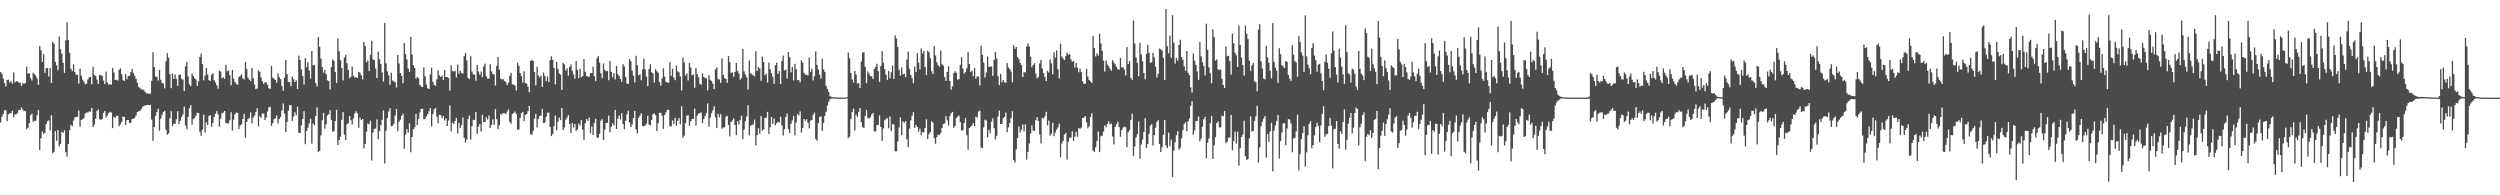 <svg xmlns="http://www.w3.org/2000/svg" width="1920" height="150"><path d="M0 55.323h1v38.840H0zM1 56.685h1v33.030H1zM2 60.320h1v27.132H2zM3 63.860h1v20.783H3zM4 66.383h1v18.336H4zM5 61.375h1v31.657H5zM6 61.173h1v26.560H6zM7 63.338h1v23.680H7zM8 62.309h1v24.516H8zM9 64.259h1v20.774H9zM10 55.657h1v34.358H10zM11 63.222h1v24.665H11zM12 62.347h1v25.338H12zM13 62.476h1v24.271H13zM14 63.384h1v21.037H14zM15 63.574h1v21.009H15zM16 66.092h1v16.491H16zM17 63.908h1v20.288H17zM18 64.394h1v21.046H18zM19 63.666h1v21.524H19zM20 51.164h1v48.153H20zM21 56.616h1v41.536H21zM22 56.122h1v38.494H22zM23 60.120h1v28.338H23zM24 61.846h1v25.429H24zM25 55.859h1v37.592H25zM26 56.957h1v35.827H26zM27 58.038h1v34.701H27zM28 60.166h1v28.313H28zM29 65.151h1v19.435H29zM30 35.332h1v79.856H30zM31 38.516h1v67.723H31zM32 47.614h1v53.445H32zM33 41.572h1v61.163H33zM34 55.909h1v45.999H34zM35 52.302h1v42.962H35zM36 52.295h1v40.790H36zM37 58.754h1v33.669H37zM38 52.199h1v48.057H38zM39 63.716h1v24.859H39zM40 32.167h1v85.528H40zM41 33.705h1v82.891H41zM42 47.472h1v53.165H42zM43 50.086h1v58.050H43zM44 54.030h1v45.873H44zM45 27.942h1v84.541H45zM46 37.880h1v72.653H46zM47 41.245h1v59.908H47zM48 48.340h1v53.761H48zM49 55.914h1v44.180H49zM50 31.103h1v85.782H50zM51 17.086h1v103.248H51zM52 30.821h1v79.782H52zM53 40.553h1v59.368H53zM54 52.817h1v43.014H54zM55 54.675h1v42.330H55zM56 49.349h1v43.266H56zM57 55.318h1v34.797H57zM58 57.246h1v32.616H58zM59 57.486h1v32.163H59zM60 64.233h1v20.703H60zM61 52.686h1v44.685H61zM62 58.060h1v34.090H62zM63 61.185h1v30.339H63zM64 62.734h1v27.826H64zM65 64.751h1v22.387H65zM66 64.167h1v22.323H66zM67 60.972h1v25.431H67zM68 59.406h1v26.196H68zM69 59.138h1v26.672H69zM70 64.758h1v18.173H70zM71 51.265h1v46.253H71zM72 57.582h1v38.093H72zM73 58.328h1v32.886H73zM74 61.123h1v24.150H74zM75 64.414h1v19.677H75zM76 57.589h1v33.845H76zM77 57.701h1v34.488H77zM78 58.379h1v32.994H78zM79 61.846h1v24.827H79zM80 64.547h1v20.771H80zM81 54.929h1v35.406H81zM82 63.393h1v25.253H82zM83 65.060h1v21.673H83zM84 64.520h1v21.318H84zM85 65.028h1v21.518H85zM86 52.242h1v46.150H86zM87 55.669h1v34.095H87zM88 61.478h1v29.084H88zM89 61.256h1v27.771H89zM90 61.855h1v27.077H90zM91 53.673h1v43.223H91zM92 52.501h1v42.962H92zM93 57.195h1v36.487H93zM94 61.407h1v28.153H94zM95 62.146h1v27.697H95zM96 56.905h1v38.888H96zM97 60.949h1v31.318H97zM98 58.372h1v33.765H98zM99 58.173h1v36.354H99zM100 55.328h1v38.929H100zM101 52.945h1v38.519H101zM102 56.138h1v34.935H102zM103 58.209h1v32.312H103zM104 60.420h1v28.274H104zM105 63.517h1v22.607H105zM106 66.666h1v18.828H106zM107 67.415h1v17.727H107zM108 68.628h1v15.278H108zM109 68.678h1v13.417H109zM110 69.207h1v12.131H110zM111 70.532h1v10.462H111zM112 71.631h1v9.181H112zM113 71.860h1v8.714H113zM114 71.999h1v8.769H114zM115 71.976h1v8.636H115zM116 62.162h1v29.618H116zM117 40.089h1v68.089H117zM118 51.480h1v46.079H118zM119 58.855h1v30.178H119zM120 59.047h1v27.034H120zM121 61.828h1v21.584H121zM122 53.677h1v46.713H122zM123 61.260h1v29.842H123zM124 63.780h1v24.406H124zM125 64.146h1v21.829H125zM126 67.861h1v17.242H126zM127 47.008h1v52.692H127zM128 40.839h1v62.698H128zM129 44.241h1v58.203H129zM130 57.008h1v33.870H130zM131 67.749h1v17.677H131zM132 56.396h1v40.485H132zM133 60.631h1v34.386H133zM134 57.124h1v38.011H134zM135 60.493h1v31.165H135zM136 66.003h1v19.460H136zM137 57.429h1v37.830H137zM138 57.287h1v35.468H138zM139 60.475h1v29.414H139zM140 61.187h1v26.775H140zM141 69.955h1v11.939H141zM142 50.942h1v45.441H142zM143 47.630h1v51.671H143zM144 58.743h1v31.039H144zM145 64.742h1v18.409H145zM146 66.161h1v14.651H146zM147 56.467h1v39.300H147zM148 58.340h1v33.170H148zM149 59.997h1v30.449H149zM150 61.027h1v27.814H150zM151 66.005h1v20.549H151zM152 62.393h1v24.440H152zM153 43.742h1v57.475H153zM154 41.119h1v63.207H154zM155 49.267h1v50.245H155zM156 61.695h1v26.372H156zM157 58.026h1v43.717H157zM158 52.201h1v41.751H158zM159 57.182h1v38.764H159zM160 61.574h1v27.546H160zM161 62.148h1v26.214H161zM162 57.436h1v39.890H162zM163 56.243h1v38.190H163zM164 61.615h1v28.171H164zM165 63.268h1v24.131H165zM166 65.446h1v19.947H166zM167 68.102h1v19.769H167zM168 54.250h1v43.035H168zM169 54.913h1v36.335H169zM170 60.109h1v26.953H170zM171 59.411h1v27.056H171zM172 60.560h1v24.683H172zM173 49.697h1v44.658H173zM174 54.719h1v40.082H174zM175 54.190h1v40.540H175zM176 57.683h1v34.662H176zM177 65.444h1v20.778H177zM178 53.757h1v46.553H178zM179 60.493h1v31.339H179zM180 62.993h1v24.708H180zM181 64.389h1v22.090H181zM182 65.108h1v21.611H182zM183 59.072h1v40.018H183zM184 58.438h1v37.828H184zM185 57.035h1v38.448H185zM186 60.281h1v31.183H186zM187 61.031h1v26.361H187zM188 47.566h1v58.190H188zM189 53.043h1v40.645H189zM190 59.605h1v31.886H190zM191 61.118h1v29.357H191zM192 62.139h1v24.239H192zM193 52.119h1v42.682H193zM194 60.100h1v30.233H194zM195 64.883h1v23.903H195zM196 68.470h1v17.638H196zM197 67.957h1v15.182H197zM198 54.046h1v43.005H198zM199 55.145h1v34.081H199zM200 59.436h1v31.245H200zM201 62.258h1v24.960H201zM202 64.343h1v22.884H202zM203 63.219h1v28.993H203zM204 63.300h1v26.942H204zM205 65.030h1v20.565H205zM206 67.793h1v14.667H206zM207 68.282h1v13.797H207zM208 50.452h1v46.271H208zM209 59.603h1v35.081H209zM210 60.303h1v31.298H210zM211 61.448h1v29.377H211zM212 63.535h1v25.086H212zM213 56.282h1v38.602H213zM214 59.253h1v32.200H214zM215 60.761h1v29.130H215zM216 66.005h1v18.908H216zM217 69.788h1v9.693H217zM218 59.599h1v27.642H218zM219 46.122h1v55.358H219zM220 56.909h1v36.823H220zM221 62.883h1v22.106H221zM222 63.078h1v17.711H222zM223 66.261h1v14.514H223zM224 58.891h1v34.120H224zM225 60.887h1v28.624H225zM226 63.002h1v23.216H226zM227 61.693h1v26.878H227zM228 68.285h1v13.561H228zM229 42.753h1v59.354H229zM230 46.104h1v56.109H230zM231 53.371h1v42.973H231zM232 58.427h1v32.989H232zM233 64.904h1v20.494H233zM234 44.595h1v66.171H234zM235 51.526h1v49.075H235zM236 47.900h1v50.172H236zM237 54.176h1v40.533H237zM238 60.303h1v30.911H238zM239 39.182h1v71.163H239zM240 50.109h1v44.754H240zM241 49.866h1v46.210H241zM242 63.847h1v25.166H242zM243 66.474h1v16.013H243zM244 28.407h1v88.432H244zM245 35.909h1v80.025H245zM246 45.035h1v58.943H246zM247 51.492h1v40.913H247zM248 55.795h1v30.975H248zM249 53.723h1v45.136H249zM250 57.003h1v38.393H250zM251 61.679h1v26.990H251zM252 62.384h1v25.381H252zM253 68.781h1v15.805H253zM254 51.533h1v40.746H254zM255 45.765h1v55.431H255zM256 46.671h1v54.115H256zM257 55.243h1v37.656H257zM258 63.778h1v20.549H258zM259 29.453h1v81.920H259zM260 39.342h1v68.178H260zM261 46.184h1v58.716H261zM262 52.217h1v39.746H262zM263 61.729h1v24.411H263zM264 44.170h1v59.325H264zM265 42.075h1v65.615H265zM266 48.605h1v46.910H266zM267 53.673h1v40.952H267zM268 60.155h1v28.931H268zM269 58.878h1v33.484H269zM270 51.082h1v44.514H270zM271 58.195h1v32.703H271zM272 59.473h1v27.620H272zM273 59.271h1v26.212H273zM274 59.887h1v27.242H274zM275 55.266h1v42.866H275zM276 55.914h1v34.440H276zM277 57.809h1v34.333H277zM278 60.983h1v30.373H278zM279 32.281h1v81.714H279zM280 35.378h1v75.198H280zM281 47.713h1v53.410H281zM282 46.468h1v48.407H282zM283 54.499h1v40.982H283zM284 42.112h1v50.593H284zM285 31.366h1v91.911H285zM286 45.673h1v55.990H286zM287 46.186h1v52.863H287zM288 52.657h1v46.036H288zM289 59.930h1v31.769H289zM290 39.619h1v67.407H290zM291 45.467h1v55.180H291zM292 49.120h1v46.940H292zM293 55.664h1v36.425H293zM294 62.629h1v22.216H294zM295 17.665h1v107.899H295zM296 48.681h1v51.717H296zM297 54.845h1v35.713H297zM298 57.861h1v27.750H298zM299 65.080h1v18.084H299zM300 55.868h1v41.085H300zM301 61.787h1v34.651H301zM302 62.583h1v32.513H302zM303 63.181h1v25.464H303zM304 67.186h1v16.544H304zM305 42.254h1v58.473H305zM306 48.736h1v44.875H306zM307 56.046h1v35.864H307zM308 58.273h1v30.696H308zM309 63.927h1v23.484H309zM310 33.096h1v81.055H310zM311 41.528h1v61.849H311zM312 45.703h1v53.529H312zM313 52.590h1v49.268H313zM314 55.229h1v39.375H314zM315 28.418h1v88.501H315zM316 41.874h1v63.289H316zM317 50.139h1v49.206H317zM318 52.219h1v45.560H318zM319 60.436h1v27.054H319zM320 59.054h1v37.020H320zM321 60.038h1v31.307H321zM322 65.284h1v21.163H322zM323 66.389h1v17.274H323zM324 66.856h1v16.661H324zM325 51.700h1v39.945H325zM326 58.527h1v32.753H326zM327 64.890h1v24.619H327zM328 67.788h1v19.986H328zM329 68.330h1v17.112H329zM330 57.028h1v25.949H330zM331 51.986h1v45.255H331zM332 62.773h1v24.923H332zM333 65.346h1v18.567H333zM334 65.854h1v17.214H334zM335 61.029h1v28.512H335zM336 54.009h1v40.698H336zM337 57.969h1v30.128H337zM338 59.116h1v29.398H338zM339 58.033h1v32.662H339zM340 61.409h1v27.686H340zM341 53.767h1v38.748H341zM342 59.214h1v31.623H342zM343 59.207h1v37.562H343zM344 59.914h1v32.660H344zM345 69.592h1v11.371H345zM346 50.068h1v50.874H346zM347 54.444h1v39.760H347zM348 54.952h1v40.286H348zM349 54.355h1v38.585H349zM350 59.505h1v30.998H350zM351 49.587h1v52.953H351zM352 56.552h1v37.819H352zM353 54.314h1v43.866H353zM354 56.076h1v40.064H354zM355 56.621h1v33.614H355zM356 43.144h1v62.692H356zM357 40.663h1v68.968H357zM358 46.326h1v60.870H358zM359 59.885h1v31.600H359zM360 60.844h1v27.899H360zM361 43.149h1v64.012H361zM362 55.000h1v41.845H362zM363 57.184h1v34.807H363zM364 57.285h1v34.811H364zM365 61.940h1v24.028H365zM366 49.940h1v52.884H366zM367 54.868h1v42.353H367zM368 57.355h1v37.762H368zM369 54.971h1v46.072H369zM370 59.285h1v28.807H370zM371 50.928h1v42.836H371zM372 48.887h1v44.843H372zM373 58.598h1v31.337H373zM374 60.320h1v31.399H374zM375 60.397h1v28.260H375zM376 49.278h1v49.075H376zM377 54.838h1v41.048H377zM378 56.891h1v34.731H378zM379 57.170h1v38.684H379zM380 65.689h1v18.114H380zM381 50.649h1v40.824H381zM382 43.781h1v55.516H382zM383 53.423h1v42.708H383zM384 60.381h1v27.100H384zM385 61.070h1v26.823H385zM386 60.768h1v25.976H386zM387 62.116h1v24.829H387zM388 63.050h1v24.658H388zM389 65.314h1v20.341H389zM390 63.428h1v20.627H390zM391 58.131h1v35.461H391zM392 55.891h1v39.114H392zM393 64.691h1v22.841H393zM394 64.996h1v21.797H394zM395 65.744h1v19.904H395zM396 69.477h1v18.082H396zM397 48.125h1v51.678H397zM398 50.594h1v48.888H398zM399 56.074h1v34.424H399zM400 58.541h1v28.487H400zM401 63.510h1v22.435H401zM402 54.813h1v38.222H402zM403 63.760h1v24.521H403zM404 64.208h1v23.415H404zM405 66.595h1v18.851H405zM406 70.807h1v10.575H406zM407 46.724h1v56.320H407zM408 46.014h1v57.521H408zM409 46.719h1v53.779H409zM410 55.206h1v35.843H410zM411 65.586h1v21.881H411zM412 51.194h1v46.715H412zM413 57.955h1v33.511H413zM414 59.415h1v29.581H414zM415 58.115h1v30.632H415zM416 66.728h1v16.871H416zM417 55.618h1v38.922H417zM418 58.292h1v35.798H418zM419 62.309h1v27.443H419zM420 58.759h1v27.816H420zM421 62.993h1v23.580H421zM422 46.243h1v51.234H422zM423 43.204h1v61.325H423zM424 45.868h1v57.091H424zM425 52.190h1v44.678H425zM426 64.790h1v23.822H426zM427 47.623h1v52.367H427zM428 52.911h1v40.570H428zM429 56.431h1v33.809H429zM430 57.310h1v34.960H430zM431 69.083h1v13.811H431zM432 48.370h1v51.643H432zM433 49.374h1v48.535H433zM434 54.163h1v37.810H434zM435 52.551h1v37.787H435zM436 58.081h1v30.270H436zM437 51.306h1v43.964H437zM438 49.519h1v52.630H438zM439 54.213h1v40.300H439zM440 57.156h1v40.819H440zM441 60.409h1v34.857H441zM442 46.850h1v53.596H442zM443 53.609h1v45.866H443zM444 59.972h1v34.905H444zM445 52.666h1v43.763H445zM446 59.278h1v33.014H446zM447 58.379h1v41.154H447zM448 45.314h1v62.188H448zM449 55.140h1v39.551H449zM450 58.326h1v33.111H450zM451 58.839h1v33.992H451zM452 59.106h1v31.176H452zM453 56.124h1v46.159H453zM454 56.184h1v40.938H454zM455 51.162h1v52.527H455zM456 58.578h1v35.734H456zM457 62.325h1v28.840H457zM458 44.813h1v60.764H458zM459 42.938h1v62.941H459zM460 48.136h1v54.603H460zM461 56.193h1v36.539H461zM462 60.104h1v31.460H462zM463 48.777h1v58.659H463zM464 53.691h1v45.857H464zM465 54.790h1v39.650H465zM466 54.394h1v39.947H466zM467 61.604h1v27.242H467zM468 46.914h1v54.786H468zM469 55.197h1v42.264H469zM470 59.267h1v35.429H470zM471 56.154h1v40.133H471zM472 61.015h1v23.403H472zM473 50.633h1v48.446H473zM474 56.873h1v34.310H474zM475 58.452h1v30.224H475zM476 60.656h1v31.140H476zM477 62.867h1v23.932H477zM478 49.255h1v45.914H478zM479 51.009h1v48.295H479zM480 59.054h1v33.580H480zM481 64.149h1v23.708H481zM482 64.396h1v20.609H482zM483 45.355h1v48.714H483zM484 47.038h1v50.554H484zM485 54.147h1v41.460H485zM486 58.060h1v32.582H486zM487 63.350h1v21.826H487zM488 42.854h1v56.681H488zM489 50.146h1v52.305H489zM490 57.774h1v32.753H490zM491 57.111h1v31.760H491zM492 61.626h1v25.406H492zM493 53.355h1v43.589H493zM494 45.067h1v51.746H494zM495 53.247h1v43.236H495zM496 58.855h1v36.114H496zM497 66.074h1v22.838H497zM498 53.002h1v42.653H498zM499 49.354h1v46.965H499zM500 55.476h1v36.729H500zM501 56.296h1v31.414H501zM502 63.373h1v23.774H502zM503 53.149h1v35.340H503zM504 54.751h1v45.983H504zM505 55.863h1v38.798H505zM506 63.080h1v23.532H506zM507 65.703h1v20.900H507zM508 60.196h1v28.661H508zM509 52.489h1v46.548H509zM510 58.846h1v29.423H510zM511 62.920h1v23.351H511zM512 63.338h1v21.124H512zM513 63.606h1v20.595H513zM514 47.655h1v49.370H514zM515 58.150h1v38.904H515zM516 52.755h1v39.757H516zM517 59.528h1v35.814H517zM518 61.574h1v28.883H518zM519 50.381h1v46.203H519zM520 54.810h1v38.022H520zM521 55.593h1v34.978H521zM522 58.672h1v36.846H522zM523 69.418h1v12.197H523zM524 44.206h1v61.637H524zM525 48.051h1v56.125H525zM526 57.884h1v36.679H526zM527 56.348h1v32.545H527zM528 61.819h1v26.649H528zM529 48.370h1v48.304H529zM530 51.723h1v41.389H530zM531 57.852h1v33.477H531zM532 57.120h1v34.244H532zM533 67.431h1v16.033H533zM534 52.267h1v44.124H534zM535 56.893h1v31.957H535zM536 59.326h1v27.896H536zM537 64.307h1v22.598H537zM538 65.071h1v21.316H538zM539 56.374h1v38.240H539zM540 59.120h1v32.351H540zM541 59.818h1v29.492H541zM542 60.313h1v26.640H542zM543 69.418h1v10.021H543zM544 57.683h1v39.629H544zM545 61.180h1v29.286H545zM546 62.146h1v24.768H546zM547 64.222h1v20.613H547zM548 68.410h1v13.172H548zM549 53.153h1v37.132H549zM550 51.791h1v46.558H550zM551 60.722h1v26.590H551zM552 61.045h1v29.133H552zM553 63.618h1v24.104H553zM554 44.815h1v53.948H554zM555 57.385h1v40.568H555zM556 59.901h1v37.929H556zM557 60.677h1v29.084H557zM558 63.533h1v25.351H558zM559 43.016h1v52.996H559zM560 47.715h1v57.031H560zM561 55.895h1v37.768H561zM562 55.678h1v36.896H562zM563 59.013h1v31.911H563zM564 55.179h1v40.769H564zM565 48.376h1v55.411H565zM566 54.563h1v38.450H566zM567 56.497h1v38.970H567zM568 61.212h1v30.886H568zM569 59.990h1v28.869H569zM570 37.653h1v69.194H570zM571 54.852h1v44.720H571zM572 57.257h1v35.914H572zM573 59.338h1v30.117H573zM574 68.749h1v12.090H574zM575 46.481h1v57.553H575zM576 56.211h1v40.556H576zM577 57.092h1v38.762H577zM578 57.884h1v37.771H578zM579 58.559h1v33.307H579zM580 39.413h1v72.284H580zM581 54.513h1v49.313H581zM582 51.485h1v47.052H582zM583 52.622h1v50.135H583zM584 62.013h1v27.169H584zM585 43.407h1v56.926H585zM586 47.621h1v51.630H586zM587 57.870h1v32.563H587zM588 56.584h1v33.925H588zM589 63.371h1v22.550H589zM590 47.976h1v54.903H590zM591 53.199h1v44.491H591zM592 56.152h1v33.770H592zM593 58.935h1v36.299H593zM594 64.394h1v26.635H594zM595 50.050h1v46.127H595zM596 48.125h1v46.548H596zM597 56.811h1v36.663H597zM598 54.575h1v39.487H598zM599 64.499h1v25.123H599zM600 46.935h1v49.389H600zM601 42.686h1v61.412H601zM602 54.069h1v45.127H602zM603 53.474h1v36.338H603zM604 60.320h1v26.857H604zM605 39.938h1v59.297H605zM606 43.900h1v58.363H606zM607 55.584h1v39.474H607zM608 51.492h1v40.982H608zM609 61.780h1v27.203H609zM610 49.004h1v54.816H610zM611 53.165h1v40.934H611zM612 61.588h1v26.043H612zM613 61.315h1v27.416H613zM614 63.226h1v22.337H614zM615 46.198h1v55.534H615zM616 47.953h1v50.339H616zM617 55.955h1v35.425H617zM618 57.449h1v35.260H618zM619 57.342h1v34.225H619zM620 57.941h1v36.269H620zM621 44.096h1v54.523H621zM622 55.325h1v37.388H622zM623 52.828h1v39.329H623zM624 61.725h1v26.418H624zM625 58.477h1v28.105H625zM626 39.400h1v67.317H626zM627 49.855h1v58.240H627zM628 53.476h1v41.142H628zM629 57.296h1v32.662H629zM630 60.278h1v28.899H630zM631 45.138h1v55.411H631zM632 53.172h1v41.250H632zM633 55.209h1v33.799H633zM634 65.863h1v20.009H634zM635 68.262h1v12.824H635zM636 70.432h1v7.654H636zM637 73.904h1v2.341H637zM638 74.332h1v1.337H638zM639 74.551h1v1.000H639zM640 74.723h1v1.000H640zM641 74.721h1v1.000H641zM642 74.840h1v1.000H642zM643 74.886h1v1.000H643zM644 74.881h1v1.000H644zM645 74.899h1v1.000H645zM646 74.915h1v1.000H646zM647 74.945h1v1.000H647zM648 74.934h1v1.000H648zM649 74.945h1v1.000H649zM650 74.609h1v1.000H650zM651 40.276h1v65.816H651zM652 44.721h1v60.201H652zM653 56.087h1v35.468H653zM654 61.011h1v25.116H654zM655 63.382h1v20.043H655zM656 54.501h1v45.695H656zM657 57.317h1v30.673H657zM658 64.151h1v25.573H658zM659 63.673h1v22.186H659zM660 67.568h1v15.390H660zM661 47.308h1v46.434H661zM662 40.363h1v57.260H662zM663 40.210h1v58.025H663zM664 51.189h1v37.793H664zM665 63.890h1v20.536H665zM666 54.840h1v35.727H666zM667 56.614h1v34.550H667zM668 58.374h1v31.607H668zM669 58.637h1v29.226H669zM670 60.713h1v26.070H670zM671 52.954h1v48.082H671zM672 51.334h1v49.577H672zM673 48.972h1v47.063H673zM674 54.568h1v41.314H674zM675 62.949h1v25.665H675zM676 50.777h1v46.791H676zM677 39.196h1v69.050H677zM678 48.374h1v50.293H678zM679 53.156h1v39.119H679zM680 57.472h1v33.742H680zM681 61.331h1v29.414H681zM682 54.563h1v43.916H682zM683 60.130h1v29.329H683zM684 55.486h1v45.258H684zM685 50.233h1v45.040H685zM686 60.629h1v34.969H686zM687 27.198h1v89.059H687zM688 29.526h1v86.663H688zM689 36.058h1v72.628H689zM690 53.561h1v44.260H690zM691 58.070h1v32.129H691zM692 51.748h1v51.943H692zM693 57.120h1v36.173H693zM694 56.577h1v37.745H694zM695 59.196h1v33.946H695zM696 45.840h1v61.128H696zM697 39.555h1v73.456H697zM698 52.860h1v45.887H698zM699 57.500h1v34.962H699zM700 60.024h1v28.789H700zM701 63.902h1v22.250H701zM702 51.107h1v47.095H702zM703 55.433h1v40.508H703zM704 40.794h1v56.752H704zM705 47.974h1v53.143H705zM706 53.400h1v45.356H706zM707 37.164h1v66.647H707zM708 41.130h1v60.311H708zM709 39.132h1v62.534H709zM710 51.485h1v46.722H710zM711 57.664h1v33.994H711zM712 38.882h1v67.986H712zM713 40.068h1v63.014H713zM714 44.712h1v56.729H714zM715 54.639h1v38.579H715zM716 56.955h1v37.237H716zM717 35.452h1v70.657H717zM718 42.654h1v67.778H718zM719 47.834h1v57.501H719zM720 50.107h1v53.202H720zM721 51.224h1v52.573H721zM722 38.807h1v63.456H722zM723 49.340h1v48.961H723zM724 50.379h1v44.816H724zM725 59.239h1v35.537H725zM726 62.116h1v27.157H726zM727 55.229h1v37.173H727zM728 50.892h1v45.550H728zM729 62.109h1v27.047H729zM730 68.852h1v18.206H730zM731 66.325h1v19.572H731zM732 56.168h1v41.923H732zM733 54.662h1v42.122H733zM734 56.076h1v34.623H734zM735 61.194h1v28.306H735zM736 60.699h1v28.082H736zM737 49.818h1v43.937H737zM738 43.938h1v56.418H738zM739 52.657h1v47.414H739zM740 56.593h1v37.887H740zM741 55.364h1v35.186H741zM742 52.473h1v51.353H742zM743 39.841h1v75.191H743zM744 49.150h1v49.132H744zM745 55.215h1v42.053H745zM746 54.192h1v42.149H746zM747 58.539h1v35.908H747zM748 52.213h1v44.585H748zM749 60.400h1v29.165H749zM750 58.601h1v31.721H750zM751 58.868h1v26.825H751zM752 65.657h1v19.258H752zM753 35.026h1v78.290H753zM754 42.142h1v71.676H754zM755 48.035h1v49.849H755zM756 59.491h1v32.412H756zM757 55.584h1v37.061H757zM758 43.485h1v62.039H758zM759 51.249h1v48.380H759zM760 51.320h1v50.964H760zM761 50.928h1v42.575H761zM762 58.225h1v32.580H762zM763 45.902h1v52.525H763zM764 40.002h1v67.086H764zM765 44.884h1v59.364H765zM766 58.589h1v30.957H766zM767 65.378h1v19.542H767zM768 56.710h1v38.544H768zM769 63.146h1v32.033H769zM770 61.439h1v29.208H770zM771 63.160h1v26.569H771zM772 63.680h1v22.726H772zM773 48.507h1v53.074H773zM774 51.732h1v46.059H774zM775 53.085h1v41.430H775zM776 54.936h1v35.853H776zM777 63.199h1v22.238H777zM778 34.769h1v88.201H778zM779 37.473h1v87.334H779zM780 36.021h1v78.693H780zM781 43.655h1v62.380H781zM782 45.264h1v51.833H782zM783 48.251h1v53.388H783zM784 50.027h1v49.561H784zM785 59.168h1v36.448H785zM786 55.444h1v45.436H786zM787 55.598h1v40.016H787zM788 35.774h1v86.874H788zM789 33.380h1v83.255H789zM790 35.646h1v74.420H790zM791 43.549h1v59.025H791zM792 51.663h1v44.697H792zM793 49.864h1v50.529H793zM794 48.555h1v51.932H794zM795 56.511h1v35.736H795zM796 60.242h1v29.686H796zM797 58.926h1v34.044H797zM798 48.633h1v54.642H798zM799 46.014h1v64.120H799zM800 52.700h1v37.864H800zM801 56.087h1v35.015H801zM802 59.061h1v30.288H802zM803 62.244h1v23.598H803zM804 54.350h1v41.982H804zM805 55.703h1v36.921H805zM806 45.575h1v58.563H806zM807 48.647h1v54.106H807zM808 57.083h1v37.288H808zM809 40.139h1v64.468H809zM810 44.229h1v57.517H810zM811 38.702h1v60.867H811zM812 53.194h1v44.706H812zM813 60.146h1v34.855H813zM814 33.540h1v87.263H814zM815 43.458h1v66.738H815zM816 44.904h1v63.291H816zM817 46.120h1v57.281H817zM818 43.126h1v58.981H818zM819 40.350h1v82.250H819zM820 42.071h1v66.734H820zM821 41.519h1v64.262H821zM822 45.623h1v60.151H822zM823 47.468h1v53.328H823zM824 46.726h1v61.591H824zM825 51.924h1v52.964H825zM826 48.324h1v52.902H826zM827 51.993h1v53.074H827zM828 55.511h1v42.873H828zM829 52.679h1v46.239H829zM830 55.412h1v42.564H830zM831 62.455h1v28.212H831zM832 64.291h1v26.027H832zM833 64.286h1v24.919H833zM834 52.936h1v41.009H834zM835 58.827h1v39.728H835zM836 61.366h1v35.644H836zM837 62.514h1v27.361H837zM838 63.604h1v23.351H838zM839 27.702h1v87.949H839zM840 36.877h1v79.870H840zM841 43.311h1v69.867H841zM842 40.897h1v67.553H842zM843 42.705h1v58.329H843zM844 25.944h1v90.915H844zM845 33.325h1v71.266H845zM846 38.988h1v65.212H846zM847 46.493h1v54.596H847zM848 54.890h1v41.344H848zM849 46.532h1v51.192H849zM850 49.546h1v45.628H850zM851 50.853h1v42.405H851zM852 52.668h1v42.847H852zM853 54.291h1v40.597H853zM854 46.211h1v58.588H854zM855 47.976h1v62.916H855zM856 49.450h1v48.029H856zM857 51.384h1v44.056H857zM858 53.030h1v40.455H858zM859 53.622h1v44.019H859zM860 44.469h1v60.506H860zM861 51.752h1v48.185H861zM862 51.684h1v46.333H862zM863 53.366h1v43.919H863zM864 57.976h1v39.790H864zM865 36.145h1v76.942H865zM866 49.262h1v52.378H866zM867 46.877h1v53.186H867zM868 59.832h1v32.266H868zM869 61.317h1v26.015H869zM870 15.797h1v103.916H870zM871 33.483h1v78.947H871zM872 44.165h1v61.389H872zM873 48.292h1v54.800H873zM874 58.580h1v34.701H874zM875 32.890h1v88.956H875zM876 41.842h1v69.181H876zM877 47.001h1v60.192H877zM878 56.005h1v45.379H878zM879 60.944h1v29.874H879zM880 41.386h1v72.413H880zM881 34.497h1v76.091H881zM882 40.517h1v62.186H882zM883 48.148h1v48.343H883zM884 47.916h1v47.402H884zM885 40.611h1v71.206H885zM886 44.073h1v59.643H886zM887 51.121h1v47.047H887zM888 59.473h1v34.163H888zM889 56.669h1v35.576H889zM890 37.305h1v73.227H890zM891 37.901h1v78.812H891zM892 38.784h1v74.260H892zM893 44.369h1v59.377H893zM894 61.324h1v30.749H894zM895 6.889h1v104.872H895zM896 35.511h1v78.251H896zM897 40.965h1v60.877H897zM898 27.326h1v84.967H898zM899 44.389h1v62.911H899zM900 11.680h1v124.230H900zM901 32.815h1v82.850H901zM902 48.859h1v60.412H902zM903 44.467h1v59.377H903zM904 46.456h1v54.376H904zM905 34.559h1v80.494H905zM906 30.521h1v82.792H906zM907 43.803h1v62.477H907zM908 45.875h1v54.076H908zM909 50.933h1v44.381H909zM910 54.323h1v39.588H910zM911 39.155h1v61.483H911zM912 55.854h1v37.448H912zM913 57.697h1v33.296H913zM914 67.078h1v14.127H914zM915 71.040h1v6.702H915zM916 41.039h1v62.449H916zM917 46.580h1v53.621H917zM918 49.823h1v43.202H918zM919 54.858h1v37.956H919zM920 61.279h1v28.164H920zM921 32.364h1v76.056H921zM922 43.268h1v63.172H922zM923 47.724h1v49.673H923zM924 50.716h1v40.840H924zM925 57.955h1v31.723H925zM926 18.192h1v103.413H926zM927 38.228h1v71.380H927zM928 51.787h1v54.507H928zM929 56.337h1v38.315H929zM930 63.993h1v24.992H930zM931 22.524h1v99.634H931zM932 28.503h1v83.069H932zM933 46.527h1v58.727H933zM934 45.598h1v48.974H934zM935 53.245h1v39.979H935zM936 53.760h1v44.044H936zM937 53.426h1v44.509H937zM938 60.544h1v28.350H938zM939 65.247h1v24.070H939zM940 67.632h1v17.727H940zM941 35.635h1v74.390H941zM942 43.229h1v65.665H942zM943 42.865h1v62.866H943zM944 46.921h1v58.826H944zM945 57.314h1v30.925H945zM946 25.713h1v89.750H946zM947 33.133h1v75.315H947zM948 40.549h1v60.448H948zM949 42.490h1v67.755H949zM950 51.443h1v49.693H950zM951 19.606h1v107.558H951zM952 34.579h1v79.242H952zM953 44.300h1v60.856H953zM954 49.944h1v53.468H954zM955 58.015h1v34.672H955zM956 19.636h1v100.316H956zM957 26.022h1v96.846H957zM958 30.107h1v92.017H958zM959 46.667h1v59.616H959zM960 54.375h1v35.035H960zM961 50.141h1v50.874H961zM962 48.241h1v52.243H962zM963 62.537h1v30.298H963zM964 63.144h1v26.290H964zM965 70.068h1v11.186H965zM966 22.751h1v102.122H966zM967 18.631h1v94.628H967zM968 47.076h1v49.895H968zM969 52.652h1v40.883H969zM970 60.386h1v30.751H970zM971 60.944h1v28.146H971zM972 35.145h1v85.862H972zM973 44.092h1v58.837H973zM974 48.161h1v60.684H974zM975 54.373h1v46.670H975zM976 60.198h1v34.173H976zM977 17.715h1v113.848H977zM978 47.520h1v52.733H978zM979 51.991h1v44.447H979zM980 54.254h1v38.702H980zM981 63.654h1v24.644H981zM982 36.999h1v84.827H982zM983 41.563h1v66.835H983zM984 49.915h1v51.884H984zM985 51.112h1v43.731H985zM986 52.265h1v42.291H986zM987 46.838h1v64.733H987zM988 47.628h1v51.062H988zM989 57.580h1v33.921H989zM990 60.459h1v31.373H990zM991 62.096h1v32.724H991zM992 34.717h1v82.213H992zM993 42.002h1v64.415H993zM994 47.010h1v58.895H994zM995 48.051h1v52.866H995zM996 58.859h1v29.261H996zM997 27.676h1v103.314H997zM998 32.382h1v85.933H998zM999 40.189h1v66.553H999zM1000 42.709h1v59.599H1000zM1001 55.222h1v41.772H1001zM1002 11.790h1v116.189H1002zM1003 43.275h1v73.729H1003zM1004 49.578h1v54.315H1004zM1005 52.373h1v42.577H1005zM1006 56.916h1v36.182H1006zM1007 36.754h1v77.180H1007zM1008 33.103h1v78.357H1008zM1009 42.707h1v61.181H1009zM1010 46.243h1v51.293H1010zM1011 55.005h1v39.284H1011zM1012 49.741h1v47.047H1012zM1013 49.026h1v60.298H1013zM1014 56.321h1v40.050H1014zM1015 62.226h1v25.390H1015zM1016 69.283h1v12.259H1016zM1017 47.408h1v57.663H1017zM1018 41.746h1v61.517H1018zM1019 48.182h1v54.646H1019zM1020 52.750h1v44.056H1020zM1021 59.708h1v30.826H1021zM1022 40.963h1v55.569H1022zM1023 24.156h1v105.182H1023zM1024 38.754h1v60.467H1024zM1025 51.505h1v47.432H1025zM1026 57.282h1v35.626H1026zM1027 63.384h1v47.194H1027zM1028 37.468h1v76.722H1028zM1029 44.206h1v56.663H1029zM1030 51.324h1v51.625H1030zM1031 57.138h1v36.672H1031zM1032 64.380h1v19.716H1032zM1033 19.398h1v95.642H1033zM1034 39.967h1v67.409H1034zM1035 56.271h1v38.718H1035zM1036 57.186h1v33.264H1036zM1037 63.405h1v23.392H1037zM1038 52.684h1v49.849H1038zM1039 53.508h1v44.603H1039zM1040 56.621h1v30.101H1040zM1041 66.396h1v16.251H1041zM1042 69.079h1v14.564H1042zM1043 39.107h1v72.589H1043zM1044 52.874h1v44.903H1044zM1045 56.600h1v38.450H1045zM1046 58.022h1v30.366H1046zM1047 61.542h1v24.813H1047zM1048 21.698h1v102.117H1048zM1049 25.438h1v79.576H1049zM1050 43.547h1v59.336H1050zM1051 44.463h1v59.375H1051zM1052 54.401h1v45.605H1052zM1053 37.447h1v68.542H1053zM1054 49.095h1v53.124H1054zM1055 52.407h1v39.705H1055zM1056 55.138h1v36.297H1056zM1057 64.593h1v20.584H1057zM1058 16.157h1v113.772H1058zM1059 28.873h1v84.790H1059zM1060 43.657h1v60.490H1060zM1061 50.700h1v49.796H1061zM1062 58.546h1v35.516H1062zM1063 46.381h1v58.032H1063zM1064 52.293h1v42.898H1064zM1065 55.396h1v36.159H1065zM1066 61.810h1v26.381H1066zM1067 69.109h1v13.990H1067zM1068 50.171h1v50.856H1068zM1069 51.334h1v50.549H1069zM1070 52.215h1v42.682H1070zM1071 57.944h1v32.376H1071zM1072 57.907h1v31.344H1072zM1073 29.881h1v83.701H1073zM1074 37.903h1v72.142H1074zM1075 47.539h1v52.843H1075zM1076 49.443h1v50.222H1076zM1077 59.127h1v33.536H1077zM1078 49.026h1v46.871H1078zM1079 51.508h1v52.758H1079zM1080 55.582h1v43.978H1080zM1081 60.658h1v27.945H1081zM1082 61.327h1v25.420H1082zM1083 58.761h1v31.584H1083zM1084 47.479h1v50.501H1084zM1085 55.600h1v38.276H1085zM1086 58.662h1v30.378H1086zM1087 62.297h1v26.546H1087zM1088 56.618h1v29.219H1088zM1089 52.906h1v46.354H1089zM1090 58.129h1v37.034H1090zM1091 63.476h1v28.556H1091zM1092 66.023h1v22.005H1092zM1093 68.388h1v11.520H1093zM1094 33.053h1v86.210H1094zM1095 47.038h1v56.560H1095zM1096 51.526h1v44.619H1096zM1097 50.553h1v45.269H1097zM1098 55.694h1v37.173H1098zM1099 29.414h1v88.659H1099zM1100 33.176h1v66.793H1100zM1101 41.130h1v60.032H1101zM1102 50.919h1v44.079H1102zM1103 57.529h1v37.711H1103zM1104 43.275h1v75.635H1104zM1105 38.809h1v63.925H1105zM1106 54.627h1v40.593H1106zM1107 56.957h1v40.007H1107zM1108 62.817h1v23.996H1108zM1109 31.451h1v84.878H1109zM1110 39.988h1v68.395H1110zM1111 42.641h1v58.757H1111zM1112 49.864h1v46.031H1112zM1113 55.515h1v37.315H1113zM1114 39.203h1v80.760H1114zM1115 50.961h1v51.504H1115zM1116 54.815h1v46.294H1116zM1117 57.944h1v36.093H1117zM1118 61.235h1v27.382H1118zM1119 36.983h1v71.723H1119zM1120 43.689h1v57.750H1120zM1121 50.150h1v46.482H1121zM1122 54.135h1v39.803H1122zM1123 57.065h1v30.737H1123zM1124 28.555h1v88.025H1124zM1125 37.212h1v80.646H1125zM1126 53.712h1v40.414H1126zM1127 56.017h1v35.837H1127zM1128 63.984h1v26.120H1128zM1129 28.223h1v97.171H1129zM1130 41.011h1v64.585H1130zM1131 49.370h1v51.124H1131zM1132 51.940h1v44.024H1132zM1133 56.117h1v37.485H1133zM1134 30.618h1v92.657H1134zM1135 21.053h1v110.041H1135zM1136 41.977h1v67.613H1136zM1137 54.156h1v40.547H1137zM1138 60.709h1v29.387H1138zM1139 62.043h1v29.524H1139zM1140 43.339h1v58.377H1140zM1141 55.417h1v39.419H1141zM1142 61.588h1v24.507H1142zM1143 66.101h1v17.482H1143zM1144 71.581h1v6.780H1144zM1145 46.138h1v65.576H1145zM1146 59.370h1v34.209H1146zM1147 58.319h1v32.692H1147zM1148 59.942h1v29.258H1148zM1149 63.977h1v21.728H1149zM1150 20.316h1v96.589H1150zM1151 39.388h1v64.974H1151zM1152 48.111h1v56.814H1152zM1153 54.652h1v49.684H1153zM1154 58.905h1v36.649H1154zM1155 32.684h1v79.068H1155zM1156 44.742h1v63.690H1156zM1157 53.991h1v43.477H1157zM1158 59.553h1v36.333H1158zM1159 64.233h1v22.083H1159zM1160 15.958h1v107.995H1160zM1161 34.133h1v79.947H1161zM1162 42.272h1v61.172H1162zM1163 53.680h1v42.850H1163zM1164 59.775h1v31.618H1164zM1165 55.900h1v38.016H1165zM1166 55.142h1v40.277H1166zM1167 59.578h1v29.652H1167zM1168 65.030h1v18.011H1168zM1169 68.104h1v15.766H1169zM1170 46.124h1v59.032H1170zM1171 46.326h1v58.274H1171zM1172 53.094h1v39.009H1172zM1173 57.610h1v35.127H1173zM1174 59.150h1v28.922H1174zM1175 39.663h1v56.230H1175zM1176 47.887h1v46.473H1176zM1177 46.042h1v60.105H1177zM1178 46.941h1v56.558H1178zM1179 53.538h1v43.069H1179zM1180 24.378h1v90.741H1180zM1181 30.469h1v73.836H1181zM1182 43.540h1v56.720H1182zM1183 50.205h1v46.741H1183zM1184 55.948h1v37.539H1184zM1185 41.521h1v73.026H1185zM1186 36.420h1v81.987H1186zM1187 45.808h1v53.873H1187zM1188 57.532h1v39.703H1188zM1189 52.611h1v40.767H1189zM1190 51.780h1v48.764H1190zM1191 45.225h1v55.061H1191zM1192 54.339h1v38.730H1192zM1193 62.052h1v28.915H1193zM1194 67.648h1v13.369H1194zM1195 69.351h1v9.366H1195zM1196 72.622h1v4.809H1196zM1197 73.650h1v2.962H1197zM1198 74.176h1v1.593H1198zM1199 74.501h1v1.000H1199zM1200 74.577h1v1.000H1200zM1201 74.794h1v1.000H1201zM1202 74.824h1v1.000H1202zM1203 74.911h1v1.000H1203zM1204 74.879h1v1.000H1204zM1205 74.904h1v1.000H1205zM1206 74.927h1v1.000H1206zM1207 74.945h1v1.000H1207zM1208 74.934h1v1.000H1208zM1209 74.931h1v1.000H1209zM1210 74.947h1v1.000H1210zM1211 74.954h1v1.000H1211zM1212 74.952h1v1.000H1212zM1213 74.957h1v1.000H1213zM1214 74.963h1v1.000H1214zM1215 74.966h1v1.000H1215zM1216 74.968h1v1.000H1216zM1217 74.959h1v1.000H1217zM1218 74.929h1v1.000H1218zM1219 74.908h1v1.000H1219zM1220 74.135h1v1.705H1220zM1221 56.177h1v37.157H1221zM1222 57.067h1v33.692H1222zM1223 59.038h1v30.883H1223zM1224 62.263h1v23.337H1224zM1225 66.019h1v18.705H1225zM1226 57.378h1v36.054H1226zM1227 62.206h1v25.294H1227zM1228 63.393h1v23.163H1228zM1229 62.386h1v24.008H1229zM1230 62.425h1v23.852H1230zM1231 58.223h1v33.017H1231zM1232 60.791h1v27.166H1232zM1233 62.576h1v25.692H1233zM1234 64.176h1v23.246H1234zM1235 64.314h1v22.886H1235zM1236 63.840h1v21.433H1236zM1237 66.085h1v18.187H1237zM1238 65.000h1v17.903H1238zM1239 63.991h1v21.245H1239zM1240 63.991h1v21.106H1240zM1241 51.599h1v46.500H1241zM1242 51.109h1v48.418H1242zM1243 56.310h1v40.224H1243zM1244 58.495h1v32.298H1244zM1245 60.818h1v27.224H1245zM1246 61.114h1v27.379H1246zM1247 55.767h1v37.903H1247zM1248 57.092h1v35.580H1248zM1249 60.260h1v28.981H1249zM1250 64.549h1v21.176H1250zM1251 58.701h1v36.860H1251zM1252 56.520h1v35.631H1252zM1253 61.242h1v29.570H1253zM1254 63.235h1v28.860H1254zM1255 63.004h1v27.388H1255zM1256 67.458h1v14.834H1256zM1257 60.974h1v29.414H1257zM1258 63.840h1v23.099H1258zM1259 66.504h1v19.107H1259zM1260 65.634h1v21.829H1260zM1261 65.897h1v18.927H1261zM1262 55.142h1v37.876H1262zM1263 57.715h1v33.951H1263zM1264 61.798h1v25.612H1264zM1265 63.693h1v22.850H1265zM1266 65.813h1v20.840H1266zM1267 56.767h1v35.637H1267zM1268 60.004h1v28.604H1268zM1269 54.591h1v40.211H1269zM1270 59.926h1v29.318H1270zM1271 61.137h1v25.376H1271zM1272 51.368h1v42.147H1272zM1273 55.447h1v36.773H1273zM1274 58.118h1v31.952H1274zM1275 61.741h1v24.596H1275zM1276 63.911h1v21.284H1276zM1277 52.590h1v43.845H1277zM1278 55.788h1v37.897H1278zM1279 58.063h1v33.513H1279zM1280 59.672h1v31.559H1280zM1281 64.533h1v25.214H1281zM1282 53.075h1v43.937H1282zM1283 56.996h1v35.031H1283zM1284 60.418h1v31.023H1284zM1285 62.547h1v28.309H1285zM1286 64.446h1v22.870H1286zM1287 65.685h1v20.373H1287zM1288 63.231h1v23.097H1288zM1289 61.130h1v23.509H1289zM1290 59.802h1v26.020H1290zM1291 59.596h1v26.091H1291zM1292 51.386h1v46.283H1292zM1293 53.860h1v42.774H1293zM1294 57.832h1v35.374H1294zM1295 60.928h1v26.450H1295zM1296 63.437h1v20.643H1296zM1297 58.035h1v31.934H1297zM1298 58.054h1v34.081H1298zM1299 57.509h1v33.969H1299zM1300 60.624h1v26.798H1300zM1301 65.955h1v17.684H1301zM1302 70.255h1v9.870H1302zM1303 57.383h1v33.223H1303zM1304 66.220h1v17.217H1304zM1305 69.072h1v12.527H1305zM1306 59.992h1v31.296H1306zM1307 67.280h1v16.633H1307zM1308 65.346h1v18.986H1308zM1309 70.072h1v9.419H1309zM1310 63.915h1v20.446H1310zM1311 65.916h1v16.544H1311zM1312 56.332h1v33.223H1312zM1313 54.675h1v39.075H1313zM1314 71.416h1v7.734H1314zM1315 71.828h1v6.892H1315zM1316 71.413h1v6.748H1316zM1317 72.741h1v4.145H1317zM1318 74.014h1v1.694H1318zM1319 74.359h1v1.089H1319zM1320 74.620h1v1.000H1320zM1321 74.652h1v1.000H1321zM1322 74.837h1v1.000H1322zM1323 67.699h1v13.257H1323zM1324 58.063h1v32.900H1324zM1325 60.114h1v27.127H1325zM1326 63.263h1v22.964H1326zM1327 64.705h1v20.085H1327zM1328 67.033h1v15.564H1328zM1329 45.676h1v64.456H1329zM1330 47.179h1v57.237H1330zM1331 46.692h1v56.365H1331zM1332 51.002h1v48.405H1332zM1333 54.330h1v40.133H1333zM1334 56.699h1v34.305H1334zM1335 57.369h1v33.282H1335zM1336 65.158h1v18.292H1336zM1337 53.803h1v40.384H1337zM1338 58.042h1v32.577H1338zM1339 46.422h1v57.716H1339zM1340 48.074h1v64.347H1340zM1341 58.154h1v37.869H1341zM1342 57.085h1v35.244H1342zM1343 59.539h1v32.218H1343zM1344 59.189h1v29.904H1344zM1345 61.736h1v23.429H1345zM1346 62.425h1v22.735H1346zM1347 63.421h1v24.337H1347zM1348 67.470h1v15.862H1348zM1349 50.590h1v60.270H1349zM1350 51.286h1v42.202H1350zM1351 59.052h1v27.212H1351zM1352 62.375h1v22.845H1352zM1353 64.618h1v21.412H1353zM1354 64.870h1v20.643H1354zM1355 66.877h1v16.839H1355zM1356 67.703h1v15.670H1356zM1357 54.955h1v39.043H1357zM1358 58.738h1v33.697H1358zM1359 53.448h1v37.036H1359zM1360 55.300h1v37.839H1360zM1361 56.570h1v34.253H1361zM1362 47.372h1v49.609H1362zM1363 61.693h1v25.930H1363zM1364 36.942h1v81.994H1364zM1365 40.491h1v71.106H1365zM1366 45.804h1v59.714H1366zM1367 54.703h1v43.701H1367zM1368 57.875h1v37.643H1368zM1369 56.905h1v36.743H1369zM1370 47.108h1v59.556H1370zM1371 49.752h1v52.149H1371zM1372 54.538h1v47.823H1372zM1373 57.642h1v43.802H1373zM1374 56.108h1v44.537H1374zM1375 60.265h1v35.207H1375zM1376 61.077h1v30.252H1376zM1377 62.169h1v25.555H1377zM1378 64.760h1v23.626H1378zM1379 67.449h1v18.936H1379zM1380 67.639h1v16.706H1380zM1381 68.422h1v15.068H1381zM1382 68.548h1v13.051H1382zM1383 66.870h1v19.213H1383zM1384 67.442h1v18.009H1384zM1385 68.893h1v16.530H1385zM1386 68.836h1v12.973H1386zM1387 68.406h1v13.371H1387zM1388 68.369h1v12.747H1388zM1389 69.115h1v9.989H1389zM1390 41.325h1v75.182H1390zM1391 43.682h1v70.668H1391zM1392 42.540h1v63.330H1392zM1393 44.328h1v51.243H1393zM1394 53.579h1v40.506H1394zM1395 35.465h1v75.571H1395zM1396 47.202h1v55.885H1396zM1397 49.182h1v42.405H1397zM1398 55.772h1v37.821H1398zM1399 56.483h1v34.651H1399zM1400 60.228h1v29.412H1400zM1401 61.839h1v27.480H1401zM1402 61.409h1v27.970H1402zM1403 60.809h1v29.119H1403zM1404 63.297h1v23.127H1404zM1405 52.677h1v39.881H1405zM1406 49.356h1v48.073H1406zM1407 56.996h1v35.539H1407zM1408 58.015h1v32.575H1408zM1409 60.931h1v28.496H1409zM1410 51.100h1v46.358H1410zM1411 55.968h1v37.649H1411zM1412 54.822h1v37.155H1412zM1413 58.026h1v32.534H1413zM1414 59.047h1v30.389H1414zM1415 62.292h1v26.583H1415zM1416 61.315h1v24.729H1416zM1417 62.638h1v22.724H1417zM1418 71.567h1v7.798H1418zM1419 72.702h1v5.077H1419zM1420 72.592h1v4.644H1420zM1421 73.494h1v2.701H1421zM1422 73.652h1v2.394H1422zM1423 73.856h1v2.351H1423zM1424 73.915h1v2.193H1424zM1425 60.999h1v28.107H1425zM1426 55.332h1v35.019H1426zM1427 60.629h1v27.219H1427zM1428 61.691h1v24.884H1428zM1429 63.309h1v22.241H1429zM1430 64.336h1v39.742H1430zM1431 34.248h1v90.696H1431zM1432 36.843h1v80.348H1432zM1433 36.182h1v74.054H1433zM1434 43.815h1v62.275H1434zM1435 46.387h1v50.787H1435zM1436 47.795h1v55.468H1436zM1437 52.000h1v48.565H1437zM1438 57.662h1v32.632H1438zM1439 54.666h1v49.613H1439zM1440 58.548h1v33.893H1440zM1441 34.724h1v88.439H1441zM1442 33.430h1v80.011H1442zM1443 35.793h1v73.980H1443zM1444 45.465h1v54.598H1444zM1445 53.787h1v40.295H1445zM1446 49.825h1v49.361H1446zM1447 50.024h1v49.764H1447zM1448 57.527h1v35.097H1448zM1449 60.528h1v31.007H1449zM1450 62.222h1v26.853H1450zM1451 45.969h1v64.113H1451zM1452 53.657h1v45.168H1452zM1453 52.693h1v35.962H1453zM1454 55.998h1v34.717H1454zM1455 59.722h1v30.659H1455zM1456 58.006h1v32.341H1456zM1457 55.543h1v38.064H1457zM1458 55.948h1v35.544H1458zM1459 45.774h1v57.945H1459zM1460 48.555h1v47.624H1460zM1461 43.987h1v52.840H1461zM1462 40.334h1v63.291H1462zM1463 40.116h1v59.677H1463zM1464 41.279h1v56.921H1464zM1465 54.369h1v41.110H1465zM1466 29.414h1v90.293H1466zM1467 35.165h1v84.186H1467zM1468 43.771h1v66.104H1468zM1469 45.884h1v61.689H1469zM1470 48.660h1v55.040H1470zM1471 40.102h1v62.744H1471zM1472 40.169h1v83.463H1472zM1473 41.396h1v67.681H1473zM1474 42.052h1v62.037H1474zM1475 48.351h1v57.134H1475zM1476 48.097h1v53.152H1476zM1477 46.822h1v61.444H1477zM1478 49.235h1v55.869H1478zM1479 48.200h1v52.950H1479zM1480 54.465h1v50.620H1480zM1481 64.227h1v23.184H1481zM1482 52.716h1v46.358H1482zM1483 55.609h1v38.979H1483zM1484 62.897h1v27.725H1484zM1485 65.197h1v23.477H1485zM1486 64.117h1v25.141H1486zM1487 52.634h1v42.479H1487zM1488 59.324h1v39.437H1488zM1489 61.411h1v35.583H1489zM1490 62.613h1v27.267H1490zM1491 64.522h1v18.050H1491zM1492 27.924h1v88.549H1492zM1493 42.561h1v74.173H1493zM1494 41.343h1v69.874H1494zM1495 42.174h1v63.845H1495zM1496 41.709h1v57.803H1496zM1497 24.669h1v91.641H1497zM1498 32.920h1v70.801H1498zM1499 45.678h1v58.217H1499zM1500 49.896h1v47.178H1500zM1501 50.386h1v46.107H1501zM1502 47.358h1v46.177H1502zM1503 55.087h1v38.361H1503zM1504 50.381h1v41.916H1504zM1505 53.172h1v40.810H1505zM1506 53.515h1v36.990H1506zM1507 45.939h1v61.007H1507zM1508 48.289h1v62.211H1508zM1509 49.329h1v46.136H1509zM1510 51.288h1v44.163H1510zM1511 55.767h1v37.716H1511zM1512 49.935h1v54.933H1512zM1513 44.334h1v56.972H1513zM1514 52.787h1v47.334H1514zM1515 54.556h1v43.822H1515zM1516 58.910h1v37.743H1516zM1517 40.052h1v69.043H1517zM1518 39.310h1v74.855H1518zM1519 55.247h1v53.021H1519zM1520 54.240h1v43.616H1520zM1521 57.335h1v35.161H1521zM1522 20.526h1v105.001H1522zM1523 19.448h1v91.719H1523zM1524 37.081h1v73.740H1524zM1525 41.917h1v66.555H1525zM1526 45.200h1v59.300H1526zM1527 32.249h1v85.839H1527zM1528 34.264h1v86.560H1528zM1529 42.412h1v63.820H1529zM1530 47.282h1v60.691H1530zM1531 47.182h1v56.221H1531zM1532 61.489h1v32.250H1532zM1533 32.149h1v85.484H1533zM1534 39.935h1v66.409H1534zM1535 43.217h1v63.502H1535zM1536 42.366h1v59.247H1536zM1537 49.342h1v48.826H1537zM1538 41.418h1v62.357H1538zM1539 48.912h1v56.276H1539zM1540 49.908h1v55.681H1540zM1541 50.333h1v50.973H1541zM1542 56.342h1v37.395H1542zM1543 29.876h1v88.901H1543zM1544 28.104h1v85.926H1544zM1545 39.189h1v69.190H1545zM1546 52.831h1v43.232H1546zM1547 58.967h1v37.679H1547zM1548 20.810h1v117.579H1548zM1549 44.250h1v66.571H1549zM1550 38.519h1v70.858H1550zM1551 38.411h1v72.028H1551zM1552 53.210h1v51.433H1552zM1553 27.422h1v98.299H1553zM1554 39.656h1v68.180H1554zM1555 51.423h1v49.055H1555zM1556 40.224h1v60.352H1556zM1557 52.437h1v48.068H1557zM1558 31.943h1v87.089H1558zM1559 30.588h1v78.597H1559zM1560 43.593h1v58.846H1560zM1561 45.195h1v54.095H1561zM1562 49.001h1v48.787H1562zM1563 36.953h1v68.663H1563zM1564 33.632h1v68.240H1564zM1565 50.793h1v47.787H1565zM1566 55.911h1v41.936H1566zM1567 64.105h1v22.641H1567zM1568 41.803h1v60.758H1568zM1569 37.624h1v70.091H1569zM1570 48.383h1v53.989H1570zM1571 47.635h1v47.869H1571zM1572 55.767h1v34.168H1572zM1573 25.768h1v89.435H1573zM1574 36.907h1v75.557H1574zM1575 36.525h1v68.908H1575zM1576 46.333h1v48.617H1576zM1577 54.236h1v39.414H1577zM1578 15.266h1v108.981H1578zM1579 31.625h1v78.688H1579zM1580 43.769h1v61.861H1580zM1581 50.210h1v47.320H1581zM1582 53.538h1v38.476H1582zM1583 23.591h1v94.724H1583zM1584 24.049h1v100.423H1584zM1585 38.432h1v69.405H1585zM1586 40.990h1v62.293H1586zM1587 45.552h1v47.890H1587zM1588 53.673h1v44.660H1588zM1589 50.871h1v50.277H1589zM1590 51.082h1v48.753H1590zM1591 61.764h1v25.496H1591zM1592 64.584h1v22.735H1592zM1593 66.193h1v17.883H1593zM1594 34.829h1v73.248H1594zM1595 35.097h1v72.312H1595zM1596 40.524h1v63.092H1596zM1597 47.669h1v48.331H1597zM1598 61.391h1v30.076H1598zM1599 30.959h1v78.107H1599zM1600 38.221h1v65.910H1600zM1601 40.691h1v60.744H1601zM1602 36.909h1v67.059H1602zM1603 49.796h1v49.144H1603zM1604 11.201h1v112.618H1604zM1605 45.543h1v64.310H1605zM1606 46.632h1v55.871H1606zM1607 46.456h1v53.889H1607zM1608 52.874h1v40.414H1608zM1609 31.570h1v93.765H1609zM1610 32.755h1v85.953H1610zM1611 28.585h1v80.698H1611zM1612 36.816h1v63.477H1612zM1613 55.824h1v36.894H1613zM1614 41.595h1v61.511H1614zM1615 52.116h1v42.662H1615zM1616 57.694h1v32.872H1616zM1617 54.231h1v39.311H1617zM1618 68.399h1v14.454H1618zM1619 11.611h1v127.929H1619zM1620 31.107h1v87.844H1620zM1621 44.298h1v63.168H1621zM1622 44.675h1v62.978H1622zM1623 48.553h1v47.148H1623zM1624 32.124h1v82.211H1624zM1625 36.564h1v72.167H1625zM1626 41.663h1v66.750H1626zM1627 37.209h1v78.670H1627zM1628 50.242h1v49.082H1628zM1629 22.568h1v109.423H1629zM1630 35.960h1v91.058H1630zM1631 49.846h1v52.909H1631zM1632 47.088h1v60.446H1632zM1633 50.544h1v51.758H1633zM1634 36.932h1v86.860H1634zM1635 28.853h1v92.820H1635zM1636 37.852h1v74.321H1636zM1637 41.304h1v65.795H1637zM1638 45.669h1v57.741H1638zM1639 42.144h1v69.998H1639zM1640 38.340h1v70.419H1640zM1641 40.993h1v66.448H1641zM1642 44.298h1v64.562H1642zM1643 45.135h1v54.465H1643zM1644 47.962h1v62.330H1644zM1645 32.815h1v81.012H1645zM1646 36.724h1v75.221H1646zM1647 39.896h1v71.925H1647zM1648 48.177h1v49.803H1648zM1649 53.835h1v41.158H1649zM1650 23.140h1v108.359H1650zM1651 26.690h1v88.979H1651zM1652 40.485h1v64.051H1652zM1653 35.825h1v76.356H1653zM1654 41.652h1v60.643H1654zM1655 24.742h1v95.507H1655zM1656 42.240h1v73.793H1656zM1657 43.039h1v66.237H1657zM1658 46.989h1v57.816H1658zM1659 51.235h1v50.494H1659zM1660 26.644h1v91.350H1660zM1661 34.163h1v77.629H1661zM1662 39.297h1v64.495H1662zM1663 45.037h1v58.249H1663zM1664 54.733h1v42.000H1664zM1665 46.095h1v67.629H1665zM1666 49.704h1v51.980H1666zM1667 52.052h1v41.714H1667zM1668 55.357h1v36.590H1668zM1669 63.256h1v24.923H1669zM1670 41.563h1v85.196H1670zM1671 46.626h1v72.708H1671zM1672 45.255h1v69.769H1672zM1673 40.432h1v67.691H1673zM1674 49.988h1v47.365H1674zM1675 15.715h1v109.068H1675zM1676 27.122h1v88.823H1676zM1677 46.209h1v55.331H1677zM1678 51.270h1v46.020H1678zM1679 55.014h1v35.278H1679zM1680 28.091h1v89.041H1680zM1681 40.874h1v70.044H1681zM1682 46.589h1v57.233H1682zM1683 51.066h1v47.594H1683zM1684 56.156h1v35.051H1684zM1685 22.236h1v97.132H1685zM1686 25.884h1v93.179H1686zM1687 45.474h1v60.160H1687zM1688 47.884h1v44.301H1688zM1689 60.168h1v27.956H1689zM1690 54.751h1v47.698H1690zM1691 45.131h1v63.761H1691zM1692 49.471h1v49.526H1692zM1693 61.182h1v26.805H1693zM1694 66.010h1v18.824H1694zM1695 37.642h1v74.656H1695zM1696 31.876h1v88.590H1696zM1697 41.261h1v75.825H1697zM1698 46.497h1v63.097H1698zM1699 46.882h1v52.373H1699zM1700 30.146h1v90.581H1700zM1701 11.671h1v105.756H1701zM1702 41.542h1v73.413H1702zM1703 38.981h1v68.258H1703zM1704 38.947h1v65.358H1704zM1705 54.952h1v49.435H1705zM1706 35.628h1v76.805H1706zM1707 42.947h1v56.599H1707zM1708 52.494h1v42.440H1708zM1709 56.994h1v36.835H1709zM1710 61.617h1v27.114H1710zM1711 16.129h1v114.575H1711zM1712 29.622h1v84.168H1712zM1713 41.849h1v62.980H1713zM1714 45.605h1v55.209H1714zM1715 57.662h1v37.986H1715zM1716 41.164h1v70.263H1716zM1717 53.252h1v44.724H1717zM1718 56.172h1v37.881H1718zM1719 57.218h1v33.912H1719zM1720 67.882h1v14.452H1720zM1721 32.607h1v87.269H1721zM1722 43.778h1v72.216H1722zM1723 44.309h1v61.453H1723zM1724 44.751h1v61.069H1724zM1725 55.135h1v39.940H1725zM1726 16.051h1v109.293H1726zM1727 28.526h1v83.294H1727zM1728 39.482h1v62.577H1728zM1729 45.998h1v55.889H1729zM1730 56.376h1v41.527H1730zM1731 36.440h1v73.859H1731zM1732 42.336h1v66.299H1732zM1733 49.100h1v53.388H1733zM1734 53.339h1v40.721H1734zM1735 58.878h1v32.911H1735zM1736 41.414h1v60.888H1736zM1737 43.238h1v64.640H1737zM1738 51.631h1v42.014H1738zM1739 55.264h1v37.981H1739zM1740 58.944h1v33.916H1740zM1741 48.782h1v57.913H1741zM1742 46.204h1v52.369H1742zM1743 53.178h1v42.090H1743zM1744 59.084h1v31.513H1744zM1745 63.094h1v26.267H1745zM1746 22.405h1v103.763H1746zM1747 30.146h1v104.045H1747zM1748 45.200h1v70.044H1748zM1749 41.940h1v76.864H1749zM1750 46.191h1v59.986H1750zM1751 27.910h1v91.131H1751zM1752 29.008h1v103.225H1752zM1753 38.644h1v71.485H1753zM1754 39.029h1v66.493H1754zM1755 48.512h1v49.480H1755zM1756 48.940h1v60.343H1756zM1757 23.490h1v89.643H1757zM1758 43.948h1v61.238H1758zM1759 52.446h1v45.244H1759zM1760 45.669h1v58.000H1760zM1761 58.349h1v35.548H1761zM1762 28.800h1v96.851H1762zM1763 37.701h1v67.961H1763zM1764 40.494h1v67.155H1764zM1765 43.575h1v60.490H1765zM1766 56.708h1v37.157H1766zM1767 32.474h1v95.644H1767zM1768 50.672h1v55.491H1768zM1769 49.830h1v49.538H1769zM1770 57.076h1v45.248H1770zM1771 64.030h1v24.026H1771zM1772 29.723h1v90.469H1772zM1773 29.306h1v79.654H1773zM1774 43.302h1v62.554H1774zM1775 49.555h1v49.577H1775zM1776 52.233h1v49.531H1776zM1777 22.087h1v103.008H1777zM1778 25.342h1v82.225H1778zM1779 41.451h1v61.142H1779zM1780 52.192h1v44.692H1780zM1781 61.029h1v37.849H1781zM1782 27.457h1v97.626H1782zM1783 37.239h1v74.997H1783zM1784 47.980h1v55.496H1784zM1785 53.110h1v42.815H1785zM1786 55.941h1v36.008H1786zM1787 17.006h1v111.398H1787zM1788 28.114h1v90.165H1788zM1789 53.050h1v51.067H1789zM1790 54.842h1v39.558H1790zM1791 58.459h1v30.780H1791zM1792 34.934h1v65.431H1792zM1793 42.304h1v60.597H1793zM1794 56.918h1v40.540H1794zM1795 54.625h1v35.967H1795zM1796 64.014h1v24.042H1796zM1797 28.102h1v107.244H1797zM1798 33.959h1v87.425H1798zM1799 42.645h1v67.095H1799zM1800 49.079h1v53.161H1800zM1801 53.538h1v37.237H1801zM1802 24.092h1v111.048H1802zM1803 16.040h1v100.599H1803zM1804 35.383h1v77.581H1804zM1805 38.079h1v75.061H1805zM1806 42.957h1v58.556H1806zM1807 32.272h1v107.444H1807zM1808 31.080h1v90.357H1808zM1809 45.438h1v59.629H1809zM1810 43.925h1v54.596H1810zM1811 56.277h1v38.206H1811zM1812 24.438h1v105.834H1812zM1813 17.130h1v111.469H1813zM1814 35.534h1v82.932H1814zM1815 46.326h1v61.110H1815zM1816 51.732h1v49.483H1816zM1817 55.172h1v37.649H1817zM1818 43.552h1v58.448H1818zM1819 47.108h1v50.815H1819zM1820 55.149h1v32.980H1820zM1821 66.943h1v19.648H1821zM1822 65.975h1v16.404H1822zM1823 35.124h1v89.588H1823zM1824 47.056h1v63.424H1824zM1825 51.421h1v50.174H1825zM1826 57.610h1v35.113H1826zM1827 58.733h1v28.022H1827zM1828 43.849h1v70.037H1828zM1829 46.342h1v58.915H1829zM1830 46.756h1v51.886H1830zM1831 42.364h1v54.630H1831zM1832 53.357h1v39.579H1832zM1833 30.620h1v88.824H1833zM1834 36.145h1v79.499H1834zM1835 47.072h1v58.128H1835zM1836 49.340h1v56.123H1836zM1837 54.321h1v50.705H1837zM1838 38.493h1v88.059H1838zM1839 36.205h1v77.416H1839zM1840 49.422h1v49.400H1840zM1841 56.891h1v32.902H1841zM1842 55.490h1v34.463H1842zM1843 30.240h1v76.415H1843zM1844 48.031h1v59.993H1844zM1845 49.207h1v55.935H1845zM1846 60.526h1v27.196H1846zM1847 64.606h1v20.449H1847zM1848 68.255h1v12.877H1848zM1849 69.083h1v10.137H1849zM1850 71.029h1v7.221H1850zM1851 71.386h1v6.894H1851zM1852 71.615h1v6.503H1852zM1853 72.601h1v4.914H1853zM1854 73.270h1v3.326H1854zM1855 73.721h1v2.145H1855zM1856 74.293h1v1.515H1856zM1857 74.426h1v1.334H1857zM1858 74.377h1v1.257H1858zM1859 74.501h1v1.092H1859zM1860 74.396h1v1.263H1860zM1861 74.561h1v1.000H1861zM1862 74.538h1v1.000H1862zM1863 74.648h1v1.000H1863zM1864 74.709h1v1.000H1864zM1865 74.718h1v1.000H1865zM1866 74.755h1v1.000H1866zM1867 74.803h1v1.000H1867zM1868 74.865h1v1.000H1868zM1869 74.892h1v1.000H1869zM1870 74.927h1v1.000H1870zM1871 74.945h1v1.000H1871zM1872 74.959h1v1.000H1872zM1873 73.659h1v2.550H1873zM1874 53.172h1v41.646H1874zM1875 68.504h1v14.090H1875zM1876 51.922h1v47.478H1876zM1877 60.967h1v31.051H1877zM1878 63.499h1v23.438H1878zM1879 60.461h1v28.972H1879zM1880 67.788h1v13.921H1880zM1881 58.752h1v30.746H1881zM1882 66.090h1v15.871H1882zM1883 46.793h1v53.429H1883zM1884 56.978h1v34.147H1884zM1885 69.429h1v11.252H1885zM1886 70.777h1v8.242H1886zM1887 70.253h1v9.059H1887zM1888 73.004h1v4.157H1888zM1889 73.810h1v2.090H1889zM1890 74.258h1v1.382H1890zM1891 74.519h1v1.012H1891zM1892 74.572h1v1.000H1892zM1893 29.123h1v84.726H1893zM1894 35.728h1v73.884H1894zM1895 49.777h1v53.504H1895zM1896 68.436h1v12.856H1896zM1897 69.809h1v9.755H1897zM1898 71.306h1v7.002H1898zM1899 73.432h1v3.751H1899zM1900 73.698h1v2.337H1900zM1901 74.574h1v1.000H1901zM1902 74.526h1v1.000H1902zM1903 74.666h1v1.000H1903zM1904 74.842h1v1.000H1904zM1905 74.906h1v1.000H1905zM1906 74.959h1v1.000H1906zM1907 74.968h1v1.000H1907zM1908 74.977h1v1.000H1908zM1909 74.979h1v1.000H1909zM1910 74.984h1v1.000H1910zM1911 74.986h1v1.000H1911zM1912 74.984h1v1.000H1912zM1913 74.984h1v1.000H1913zM1914 74.984h1v1.000H1914zM1915 74.986h1v1.000H1915zM1916 74.984h1v1.000H1916zM1917 74.986h1v1.000H1917zM1918 74.986h1v1.000H1918zM1919 74.984h1v1.000H1919z" fill="#4a4a4a"/></svg>